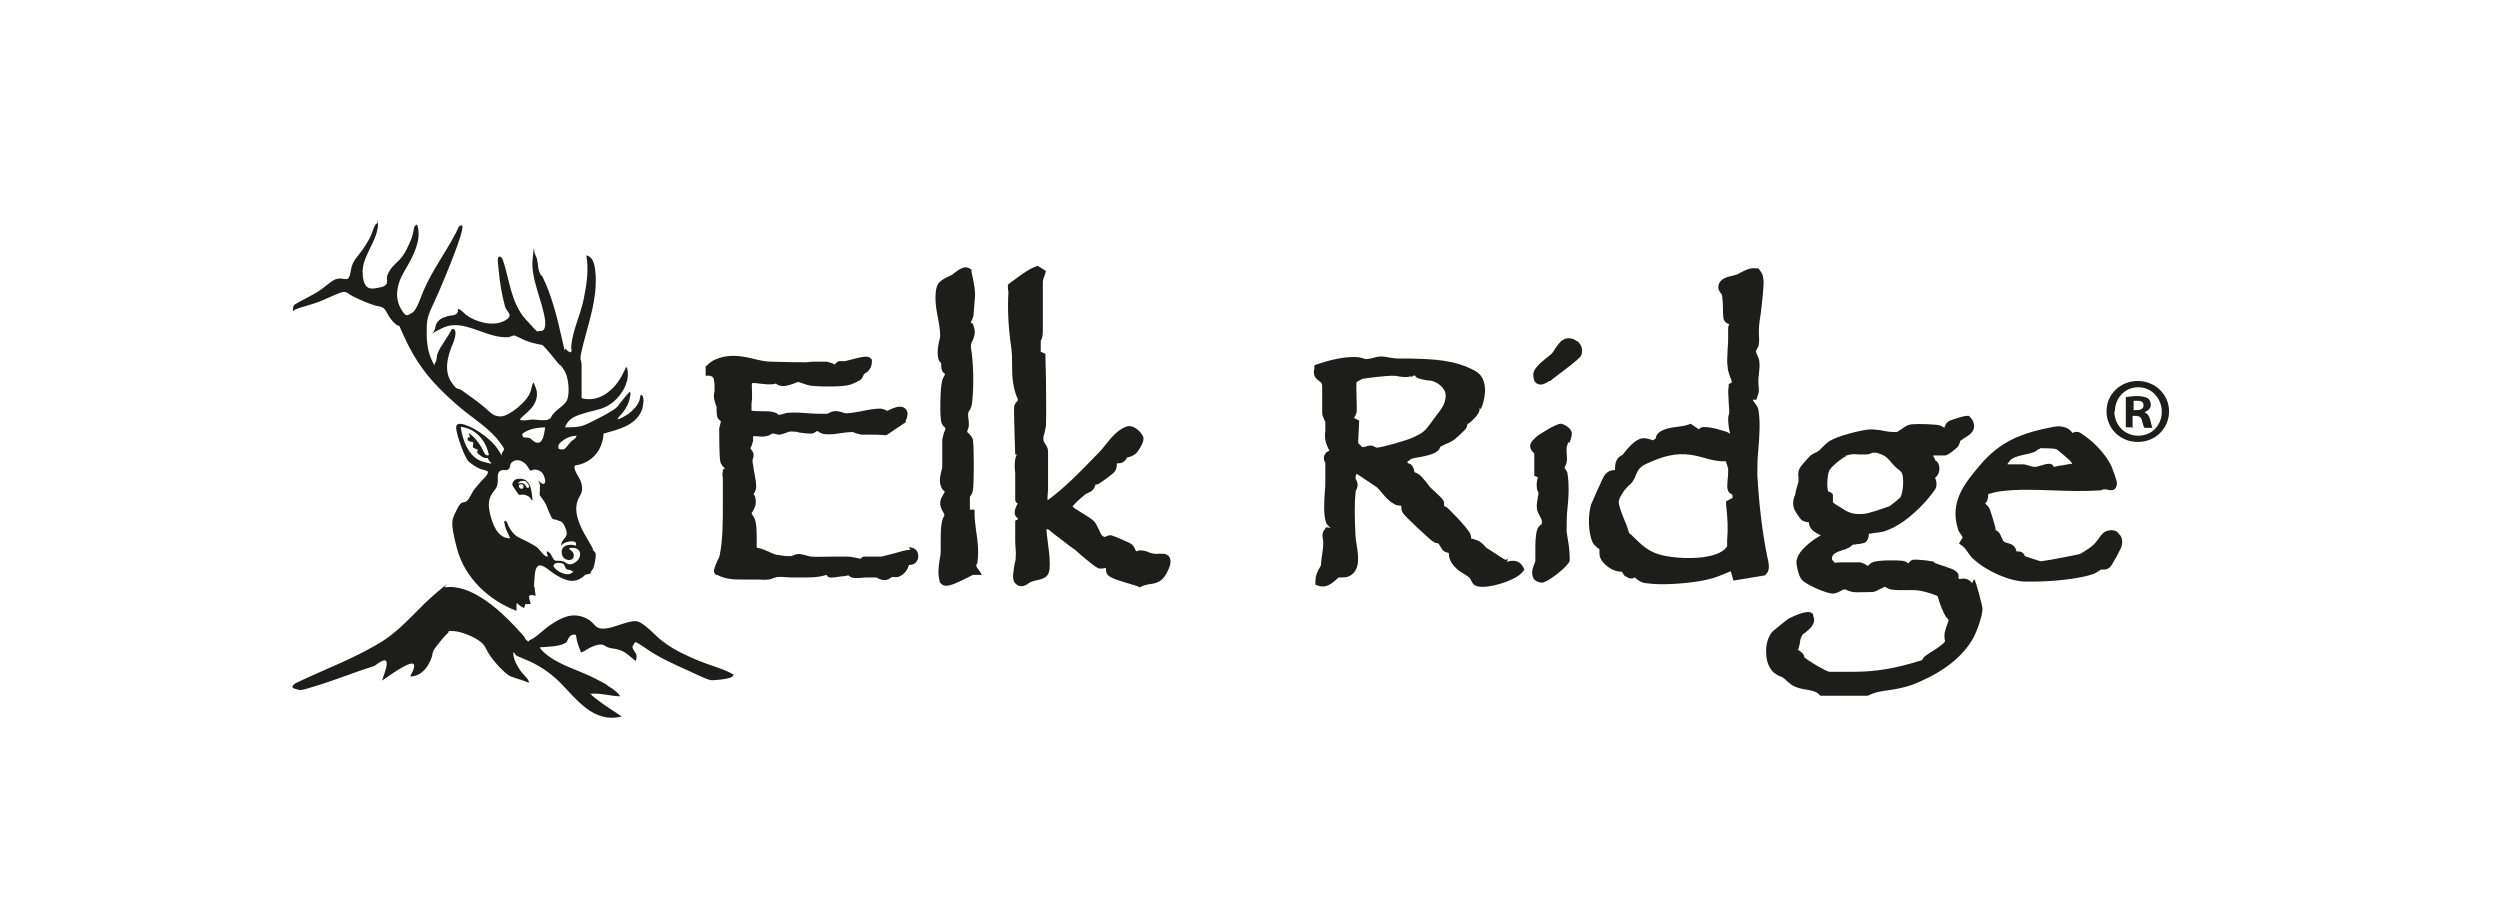 <svg viewBox="0 0 479.7 175.9" xmlns="http://www.w3.org/2000/svg"><g fill="#1d1d1b"><path d="m72.3 42.3c.4.6.2 1.5 0 2.2-.7 2.8-3 5.2-2.7 8.3s1.7 2.7 3.5 2.3.9-1.5 1.2-2.2c.6-1.5 1.2-1.9 2.3-3s1.8-2.8 2.3-4 .4-2.1.7-2.5.2-.2.3-.3c.3 0 .4 1.1.4 1.4.2 2.6-1.5 5.5-2.8 7.7s-1.8 4.7-.7 6.8 1.4 1.5 2.3 1 1.7-3.2 2.2-4.3c1.7-3.9 4.1-7.1 6-10.7s.2-.6.3-.8.7-1.2 1.1-.9c.2.3-.3 1.8-.4 2.2-1.1 3.4-2.7 7.2-4.1 10.5s-2.2 4.2-2.3 6.4 0 4.7.9 6.6.4.8.7.6.3-1.4.4-1.6c.5-1.5 2-3.2 2.7-4.7l.2-.2c.8 0 .6 1.1.5 1.6-.2 1-.7 1.8-1 2.8-.6 1.9-.9 4 .3 5.8s1.1 1 2 1.6c1.4 1 3 2.1 4.3 3.2s1.7 1.8 3.2 1.8 5.1-2.8 5.7-4.8.4-2.2 1-.7 0 3.1-1.1 4.2-1.6 1.4-1.8 1.7-.1.2 0 .3c.8.2 1.6-.1 2.3-.1s2.3.3 3 0 .5-.6.9-1c.8-1.1 2.4-1.7 2.8-3s.2-3.9-.5-5.2-.9-1.1-1.3-1.6c-1-1.2-1.9-2.4-3-3.5-1.2-.2-2.5-.5-3.6-1s-1.4-.7-1.7-.8-.9.2-1.2.3c-4.4.3-8.6-3.7-12.6-1.8s-1.7 1.5-1.5 0 1.4-1.9 2-2.1c1-.5 2.4.1 2.4-1.5.2-.2 1.3.9 1.5 1.1 1.9 1.4 5.1 2.3 7.3 1.2s.4-1.8.2-2.8c-.6-2.2-1-4.6-1.2-6.8s-.3-2.4 0-2.7.7.3.8.6c1.3 3.8 1.5 8.2 4.4 11.4s1.9 2.1 2.8 2.2 1-1.1.9-2c-.5-3.8-2.8-8-2.4-11.8s.1-1.4.6-.6.3 2.2.7 3.1.4.6.6.9c1.8 3.7 2.8 7.8 3.7 11.8s.4 1.6.8 2.1.8.6.9.6c.3 0 .1-.8.1-1 .2-3.1 1.8-6.2 2.4-9.2s1-5.7.5-8.4c1.6.3 1.7 2.6 1.8 3.9.2 4.6-1.2 8.5-2.3 12.8s-.4 2.6-.4 4.5 0 4.1 0 6.2c3.2.9 6.1-1.4 7.6-4.1s.7-1.8.9-1.8.2 0 .2 0c.7 2.4-.8 5.1-2.6 6.6s-3.3 1.5-5.3 2.1-3.3 1-4 2.8c1.3 0 2.7 0 3.9-.5s5.5-2.7 6.1-3.4 1.5-2 2.4-2.9c.4 0 0 1.2 0 1.4-.2.8-.6 1.6-1.1 2.3s-.9.9-1.2 1.5c.2.2 1.8-.8 2.1-1 .8-.6 1.8-1.6 2.1-2.6s0-1 .5-1c.5.7.2 2 0 2.8-1.2 3.1-4.6 3.8-7.4 4.6 0 .8-.2 1.5-.5 2.3-.8 2.1-2.7 3.5-4.9 3.8-.4.2 0 1 .1 1.3.4.8.9 1.4 1.1 2.3.4 1.9-.5 2-.9 3.6-.6 2.6 1.1 5.4 2.4 7.6s.4.9.6 1.3.5.4.6.9-.3 2.5-.5 2.8-.4.5-.5.9c-.1.2-.7.1-1 .3s-.4.4-.6.5c-1.8 1.3-3.6.4-5.2-.6s-3.6-3.4-3.9.2 0 1.7 0 2.4.1 1 .2 1.5c-.4 0-.9-.3-1.2 0-.3.2.3 1.5.2 1.6h-1s-.2.7-.2.7c-.1.2-1.3-.7-1.4-.9 0 0-.1.3-.1.3v1.2c-5.3-2-9.9-6.3-11.4-11.9s-.9-5.7 0-7.6 1.3-1 1.9-1.6.8-1.3 1.2-1.9.9-1.1 1.3-1.6 1.5-1.4 1.5-1.9 0-.1 0-.2c0-.2-1.1-.4-1.4-.5-.7-.3-1.9-1-2.4-1.6-.7-.9-1.7-3.7-2-4.9s-.8-2.7 1.4-2 5.2 2.9 6.4 4.8.3 1.2.8.5.3-.6.2-.9-1-1.4-1.3-1.8c-2.2-2.5-5.1-4.2-7.6-6.4-4.7-4.1-7.6-7.5-10.2-13.2s-.5-1.5-.7-1.8-.5-.2-.6-.3c-.6-.4-1.1-1-1.5-1.6s-.7-1.5-1.3-1.8-1-.2-1.5-.4c-1.3-.4-2.9-1.1-4.1-1.7s-1.3-1.2-2.6-.7-2.7 1.2-4 1.7-2.6.8-3.8 1.2-.8.4-1.2.6c0-.5 0-1 .4-1.3 1.5-.9 3.1-1.6 4.5-2.5s2.6-2.2 3.6-2.4 1.5.2 2 0 .6-1.8.8-2.4c.4-1.3 1.3-2.1 2-3.1s1.4-2.1 1.8-3.1.4-1.4.9-2h.2zm21.5 45c-.5-2.7-2.5-5.1-5.4-5.4.3 2.5 1.6 6 4.3 6.7s1.2.3.9-.7c-.3 0-.7 0-1-.2s-1.3-.8-1-1.2.3 0 .3-.1l-1.1-.5c-.2-.3.1-.8 0-1s-1.4 0-1-1h.4s-.3-.8-.3-.8c1 .6 1.8 1.6 2.4 2.6s.6 1.6 1.3 1.7zm10.9-5.3c-1.2 0-2.7.2-3.8.8s-.6.6-.5 1.1c.4.1.9 0 1.3.2s1 1.1 1.8.8 1-2.2 1.1-2.9zm6 1.6c-.9 0-1.8.3-2.5.8s-1.3.9-1 1.7c.4.2.9.2 1.2 0 .4-.4.8-1 1.2-1.4s.8-.4 1-1zm-7.5 8.6c.5.2.7.8 1.2.6s0-1.6-.3-2-.9-.7-1.5-.7-.6.3-.8.2-.6-.9-.8-1.1c-.6-.7-1.6-1.2-2.5-.7s-.4 1.1-.9 1.5-.8.1-1.2.2c-1.2.2-.8 1.5-.9 2.4-.1 1.2-.8 1.5-1.3 2.5s-.5 2-.2 3.4c.5 2 1.4 4.8 3.9 4.8-.3-.8-.8-1.5-1-2.4s-.2-.8 0-1c.5.2.5.7.7 1.1 1.2 2.2 1.9 2 3.9 3.1s1.5.9 2 1.4.9 1.3 1.6 1.3c0-.3-.2-.6-.2-.9s.6.2.7.3c.2.3.6 1.2.8 1.3.3.2 1.1 0 1.6.2.7.2.9.8 1.8.5 2.2-.8 2-3.6-.6-3 0 .1 0 .1.1.2.4.4.8.5.8 1.2 0 1.2-1.8 1.1-2.2 0-.6-1.8 1.1-2.4 2.6-1.9.4-1.3-1.8-.8-2.4-.4l-.4.4c0-1.5 1.5-1.4.9-3.1s-1-1.5-1.7-1.8-.6 0-.8-.2c-.4-.2-1.1-2.3-1.4-2.9s-1-1.5-1.1-1.6 0-.9 0-1.2 0-.5 0-.7c0-.4-.2-.7-.4-1.1zm3.7 15.8c-.3 0-.7.3-.7.6.4 1 2.5 2 3.4 1.4s.3-.2.2-.4c-.3-.3-.8-.2-1.1-.4s-.3-.8-.6-1-.8-.2-1.1-.2z"/><path d="m111.5 125.2c-.3-.7-.6-1.5-.8-2.3s0-1.3-.8-1.1-.9 1-1.2 1.4c-1 .9-3.7.9-5 1h-.1c0 .3.7.9.9 1.1 2.8 2.4 6.4 3.2 9.7 4.9s1.8 1 2.6 1.5 1.7 1.1 2.2 1.9c-1.7 0-3.6-.6-5.3-.5s-.2 0-.3.1c0 .2 1.5 1.3 1.8 1.5 1.3 1 2.7 1.8 4.1 2.8.1.1 0 0-.1 0-5.4 1.3-8.6-3.4-11.8-6.6-1.9-1.9-4.2-3.4-6.7-4.4s-1.5-.8-2.1-1.3c-.2 0-.1 0-.1.2 0 1.1.7 2.3 1.3 3.2s2 2 1.6 2.4c-1-.5-2.4-.8-3.4-1.2s-3.3-2.9-4.1-4.2-.7-1.4-1.2-2c-1.1-1.2-4-2.4-5.6-2.5s-.7 0-1.2.4-2.4 2.7-2.7 3.3-.2 1-.4 1.4c-.6 1.8-2 3.6-4.1 3.6.1-.3.3-.6.5-1 1-2.4-1-1.3-2.1-.7s-2.6 1.7-3.8 2.5c.3-1 .9-2.3.9-3.3 0-1.5-2 .3-2.4.5-3.6 1.1-7.2 2.6-10.8 3.7s-3.2 1-4.3.7-.4-.8 0-1.1c5.6-2.7 12-5 17.2-8.4 3.8-2.6 6.5-6.2 10-9.1s1-.9 1.5-.9c4.9-.7 10.3 4.2 13.4 7.5s1.4 1.8 2.1 2.5.4.3.8.1c1.1-.4 2.7-2.1 3.8-2.8 1.9-1.3 4-2.5 6.4-1.6s1.9 2 3.4 2.2 3.6-.8 5.2-1.2 2-.3 3.3.7 2.2 2.1 3.4 3c2.1 1.6 4.5 2.7 6.9 3.7 1.9.8 4.6 1.5 6.2 2.4s.4.2.4.3c0 .2-.1.3-.3.4-.6.4-3.4.7-4.1.6-1.1-.3-3.1-1.3-4.2-1.8-2.9-1.3-5.6-2.5-8.2-4.3s-1.9-1.1-2.4-.6.5 1.4.6 1.8 0 1.2-.2 1.2c-.9-.7-1.7-1.6-2.8-2s-1.5-.3-2.2-.5-.9-.5-1.3-.6c-1.1-.2-2.7.7-3.6 1.3z"/><path d="m102.2 96c-.3 0-.4-.5-.7-.7s-.8-.4-1.2-.4c-.6 0-.6.3-1-.3s-1-1.4-1-1.6c0-.5.5-1.1 1-1.1 2.6-.4 2.7 2.3 2.9 4.2zm-2.8-3.2c.9-.3 1.3 0 1.7.8h.3c.4-.3-.4-1.3-.7-1.3-.5-.1-1.1 0-1.3.5zm.5.1c-.6.1-.3.9.2.9s.5-1-.2-.9z"/><path d="m378.4 111.9c-.8-1.1-1.8-.9-2.3-.8 0 0-.1 0-.2 0 0 0 0 0-.1-.1 0-.2 0-.4 0-.7-.3-.9-1.4-1.2-2.9-1.7-.6-.2-1.6-.5-1.8-.7l-.2-.2h-.3c-.2-.1-3-.4-3.4-.3-.5 0-.8.4-1 .7-.3-.2-.6-.4-1.1-.5-.9-.1-4.7-.2-5.8.3-.4.2-.6.4-.8.6 0 0 0 0-.1.1 0 0-.2-.1-.3-.2-.3-.2-.7-.4-1.2-.5-.5 0-1.1 0-1.6 0-.7 0-1.3 0-2 0-.4 0-.8 0-1.1.1 0 0 0 0-.1 0-.2-.2-.6-.6-.6-.7 0-1 .7-1.3 2.2-1.8.3 0 .6-.2.8-.3.3-.1.6-.3.8-.5 0 0 .2-.2.3-.2.2 0 .5 0 .7-.1.5 0 1-.1 1.6-.3.6-.5.7-1.2.7-1.7.3 0 .5 0 .8-.1 1-.1 1.6-.2 2-.3 2.6-.8 5.3-2.7 8.2-5.9 0 0 1.8-2.1 1.9-2.6.2-.8 0-1.4-.2-1.8.8-.7 1-1.6.7-2.6-.1-.4-.4-.6-.7-.8 0-.2-.2-.6-.4-.9h2.3c.7 0 2.5-1.7 2.5-1.7.2-.3.3-.6.4-.9v-.2s.4-.2.6-.4c.8-.5 2-1.1 2.1-2.3 0-.7-.2-1.3-.8-1.9l-.2-.2h-.3c-.5-.1-3.3.8-3.7 1.1s-.6.8-.7 1.1v.1c-.3-.2-.6-.4-1-.5-.9-.2-4-.3-5-.2-.9 0-1.7.5-2.3 1-.3.2-.7.4-.8.5-.6 0-1.5 0-2.4-.2s-1.9-.3-2.7-.3c-1.5 0-6.4 1.3-7.8 2.2-.6.4-1 .8-1.4 1.2-.3.3-.5.5-.7.7-.1 0-.3.2-.5.3-.3.1-.7.3-1.1.6-.2.2-1.9 2-2.1 2.5-.3.6-.3 1.2-.2 1.7v.7c0 .3-.2.6-.2.8-.1.4-.3.9-.4 1.6 0 .2-.1.4-.2.6-.2.6-.4 1.4 0 2.4 0 .2 1 1.7 1.3 2s.8.4 1.2.5h.3v.1c0 .5.3 1.3 1.3 1.9.3.2.7.4 1 .5-1.6.9-4.7 3.1-4.7 5.2 0 .6.4 2.6 1 3.3.8 1 4.8 2.7 6 2.7.6 0 1-.3 1.5-.5.3-.2.5-.3.7-.3s.3 0 .6.2c.3.1.6.2 1 .3.9.1 2.9 0 3.7 0 .6 0 1.2-.4 1.8-.7.2 0 .4-.2.6-.3h.1c.3.2.7.4 1.1.5 1.6.3 3.8 0 5.3.2.9.1 3 .7 3.7 1.1.3 1.2 1 3 1.6 4 .2.2.4.4.5.5 0 .3-.2.7-.3 1-.2.7-.5 1.4-.5 1.9 0 .4 0 .8.1 1.1v.2c-.3.5-2.1 1.7-2.8 2.1-.4.3-.8.5-1 .7-.3.2-.4.5-.5.6-.1.2-.1.2-.2.2-5.1 1.6-8.9 2.2-13 2.2-.5 0-1.1 0-1.7 0-1 0-2.1 0-3 0-.7-.1-4.2-2.2-4.8-2.8 0 0 0 0 0-.1 0-.2-.2-.6-.5-.8-.2-.2-.5-.4-.7-.5.2-.5.3-1 .4-1.5 0-.5.2-.9.4-1.3 0-.1.4-.4.7-.6.7-.6 2.1-1.6 1.4-3.2v-.3c-.1 0-.3-.2-.3-.2-1-.7-4.4 1.1-4.4 1.1-.2.1-2.8 2.2-3 2.4-.9.9-1.4 2.5-1.3 4.2 0 1.6.6 3 1.5 3.8.4.3.8.5 1.2.7.2 0 .5.2.6.3.2.1.4.3.7.6.5.4.9.8 1.4 1 .7.3 1.4.5 2.2.6 1 .2 1.9.3 2.5.9l.3.3h9.1c1.3-.7 2.7-.9 4.2-1.1 1.4-.2 2.9-.5 4.3-1 3.9-1.5 9.2-4.3 11.8-9.1.5-.9 1.8-4.3 1.7-5.6 0-.3-1.2-5.1-1.6-5.6zm-24.4-24.4c1.1-.4 1.8-.4 2.6-.3h1.5c.6 0 .9-.2 1.1-.3.2 0 .3-.1 1 0 1.5.5 1.8.8 2.5 1.6.2.2.4.5.7.8s.6.6.9.8c.5.4.7.6.8 1.2.2 1.4 0 3.4-.5 4.2-.3.3-1.7 1.4-2 1.6-1 .4-4.2 1.5-5 1.5-2.3.2-3.2-.4-4.7-1.4-.4-.2-.8-.5-1.2-.8v-1.2-.3c-.2-.3-.4-.4-.6-.5 0 0-.3-.1-.3-.1-.3-.6-.2-3.2.2-4 .3-.7 2.5-2.5 3.3-2.8z"/><path d="m174.7 105.5c-.9 0-2.1.4-3.2.7-.9.2-1.8.5-2.4.6-.4 0-.9 0-1.3 0-.7 0-1.4 0-2 0-.3 0-.5.2-.6.4-.3 0-.7-.1-1.1-.2-.5-.1-1.1-.2-1.6-.2-1 0-2 0-3.1 0-1.2 0-2.5.1-3.7 0-.3 0-.6-.1-.9-.2-.5-.1-1-.3-1.6-.3s-1 .3-1.3.4c-.3 0-.5 0-.8 0-.5 0-1.1-.1-1.7-.2-.5 0-1.2-.3-1.8-.6-.7-.3-1.5-.7-2.4-.8 0-.5 0-1.2 0-1.7 0-1.8-.1-3-.3-3.6-.1-.4-.4-.8-.6-1.1 0 0 0-.1-.1-.2 0 0 .1-.2.2-.3.3-.6.9-1.5.5-2.8 0-.2-.2-.4-.3-.6.2-.3.5-.8.5-1.4 0-.8-.2-1.9-.4-2.9-.1-.8-.3-1.6-.3-2.1v-.2c.1-.2.2-.5.2-.9 0-.5-.3-.8-.5-1.1 0 0 0 0-.1-.1 0-.1.1-.4.2-.5.1-.3.2-.6.3-1 0-.4 0-.7 0-.9h.5c.6 0 1.2.2 1.9 0 .6 0 1-.4 1.3-.5h.1.2c.2 0 .5.2.9.2s.8-.1 1.3-.3c.3-.1.7-.3 1-.3.5 0 1.1 0 1.7.2.7.1 1.5.2 2.2.2.4 0 .8-.2 1-.4 0 0 .2-.1.3-.1.2.2.6.5 1.3.6.9.1 2 0 3.2-.2.7-.1 1.5-.2 2-.2.2 0 .4 0 .7.2l1.2.3h1.6c1 0 1.9 0 2.8.1h.4s3.7-2.5 3.7-2.5v-.3c.2-.4.7-1.6-.1-2.3-.9-.8-2.3-.1-3.4.4 0 0-.1 0-.2 0-.2-.2-.6-.3-1.1-.4-1 0-2.4.2-3.7.5-1.1.2-2.2.4-2.9.4-.2 0-.5 0-.8-.2-.5-.1-1-.3-1.5-.2-.4 0-.7.2-.9.3-.2 0-.3.1-.4.2-1.2 0-2.5 0-3.7-.1s-2.5-.2-3.8-.1c-.4 0-.9.2-1.3.3-.2 0-.4.1-.5.1 0 0 0 0-.1 0-.2-.2-.5-.4-.9-.5-.7-.2-1.5-.2-2.3-.2-.7 0-1.4 0-2-.1 0-.3 0-.7 0-1.3 0-.3.1-.7.1-1.1 0-.3 0-.7 0-1.1 0-.5-.1-1.5 0-1.8.4 0 .9 0 1.4.1 1 .1 2.1.3 3.2 0 1 .9 2.5.3 3.4 0 .3-.1.7-.3.9-.3.1 0 .6.2.9.3.5.2 1 .3 1.4.4 1.6.2 6.1.3 7.7-.2 0 0 1.6-.6 2-1 .3-.3.4-.6.5-.8 0 0 0-.2.1-.2 0 0 .2-.2.3-.2.4-.3 1.2-.9 1.2-2.2v-.4s-.3-.3-.3-.3c-.5-.4-1.1-.4-4.1.4-.4.1-.7.2-.8.2 0 0-.2 0-.3 0-.2 0-.5 0-.8 0-.4.1-.6.4-.8.6-.2 0-.4-.1-.5-.2-.3-.1-.7-.2-1-.3-.9 0-1.8 0-2.7 0-.7 0-1.4.2-2 .1-.7 0-1.3 0-1.9 0-1.3 0-2.6-.1-4-.1-1.3 0-2.5-.3-3.7-.6-2.2-.5-4.6-1-7.4.3-.4.2-.6.4-.9.6-.1 0-.2.2-.3.3l-.4.3v1.8h.8c.7.2.8.4.9 1.7v.6.6.1c-.3 1 0 1.8.2 2.4 0 .2.2.4.2.6v.5c0 .4 0 .8.1 1.3.1.4.4.7.7.9v.2c-.1.4-.2.8-.3 1.2 0 1 0 5.2.2 6.3.1.6.5 1 .9 1.4l-.4.2v.5c-.2.4 0 .8 0 1.1v.2 4.8c0 3.4 0 6.9-.6 9.8 0 .2-.3.8-.5 1.2-.6 1.5-.8 1.9-.4 2.4l.2.2h.2c1.7.9 3.4.9 5 .9h1.2 1.6c.7 0 1.4.1 1.9 0 .4 0 .8-.1 1.1-.3.3 0 .6-.2.8-.2h.9c.5 0 1 .1 1.7.1h1.3c1.8 0 3.7.1 5.5-.5 0 0 .1.2.2.3.4.3.7.3 2.6 0 .4 0 1-.1 1.4-.2.2.2.4.3.6.4.7.2 1.7.1 2.7 0h1.8c.2 0 .4 0 .6.2.3.1.7.3 1.2.3s0 0 .1 0c.5 0 .9-.3 1.2-.5 0 0 .1 0 .2-.1h.1c.3 0 .8.2 1.5-.2.9-.5 1.3-1.2 1.5-1.8 0 0 .1-.2.1-.3h.1c.4 0 1-.1 1.4-.7.3-.4.4-.9.2-1.6-.2-.8-1.1-1.1-1.7-1.1z"/><path d="m289.4 107.3c-.2 0-.4.1-.6.1-.2-.1-1-.6-3.6-2.3-.1-.1-.3-.3-.4-.4-.2-.3-.5-.5-.9-.8-.3-.2-.7-.3-1.3-.5 0 0-.2 0-.3 0 0 0 0 0 0-.1 0-.3-.1-.6-.2-.9-.7-1.4-4.3-4.9-4.3-4.9-.2-.2-.5-.3-.7-.4 0-.2 0-.4 0-.7-.2-.7-1-1.3-1.9-2.2-.3-.2-.5-.5-.7-.6-.2-.2-.4-.5-.6-.8-.7-.8-1.4-1.9-2.5-2.2-.1-.7-.3-1.2-.7-1.5-.2-.1-.3-.2-.5-.2s-.1-.4-.1-.4c.2 0 .3-.2.5-.3 0 0 .1 0 .1-.1.5-.2 1.1-.3 1.8-.4 1.1-.2 2.2-.5 2.8-.8s.9-.7 1-1c0 0 .1-.2.1-.2.2-.1.6-.3 1-.5.6-.2 1.1-.5 1.6-.8 0 0 2.1-1.8 2.3-2.2.2-.3.2-.6.3-.9.1 0 .2 0 .3-.1.3-.2 2-1.7 2-2.6s.2 0 .2 0l.3-.7c.8-2.3 1-5.4-1.3-6.7-3.9-2.2-8.3-2.3-12.5-2.4-.8 0-1.5 0-2.3 0-.5 0-1.1-.1-1.7-.2s-1.1-.2-1.5-.2c-.6 0-1.1.1-1.7.3-.4.1-.9.2-1.2.2-.2 0-.3 0-.5-.1-.4-.1-.9-.3-1.8-.3-2.2 0-4.5.5-7.2 1.4l-.5.2v.6c-.4 1.5.5 2.1.9 2.4s.6.4.6 1v1.9 3.2c0 .5.2.9.4 1.3 0 .2.2.4.2.4v1.7c-.1 1.1-.2 2.1.8 3.9-.2 0-.4.2-.6.3-.8.8-.4 1.7-.2 2v.2 2.6.6c0 .6 0 1.4-.1 2.2-.1 1.9-.3 4.1.2 5.7.1.5.5.8.8 1.1s-.2 0-.3 0h-.5c0 .1-.5.8-.5.8-.3.8 0 1.5 0 2v.5c0 .7-.3 2.4-.4 3.3v.4c0 .4-.3.7-.5 1.1-.3.6-.6 1.3-.6 2.2v.7s.6.2.6.2c1.5.5 2.6-.5 3.3-1.1.2-.2.5-.5.6-.5h.6c.4 0 .8 0 1.3-.2 2.4-1.1 1.8-4.1 1.5-6.2-.1-.6-.2-1.1-.2-1.5-.2-3.6-.2-6.5 0-8.4 0 0 0-.3.1-.4.1-.3.3-.6.3-1 0-.6-.2-1-.4-1.2 0-.3 0-.6.2-1 1.1.7 3.6 2.4 3.9 2.6.3.3.6.6.9 1 .6.7 1.3 1.6 2.4 2.2.3.2.7.3 1 .3.1 0 .3 0 .4.1v.2c0 .3 0 .6.2 1 .4.8 5.5 5.4 5.7 5.5.3.2.6.4.9.4.2 0 .3.1.4.2 0 0 .2.4.3.5.2.3.3.6.6.8.3.3.7.3 1 .4v.2c0 .5.2 1.2.6 1.8.7 1 1.5 1.6 2.3 2 .4.3.8.5 1.1.8.1.1.3.5.4.7.2.4.3.5.6.7s.8.3 1.5.3c2.5 0 6.6-1.5 7.6-2.8l.4-.5-.3-.6c-.9-1.5-2.4-1.1-3.1-.9zm-18.7-35c.3 0 .5-.2.7-.3.2.2.4.5.8.6.5.2 1.2.3 1.8.4.5 0 1 .1 1.3.3 1.1.4 2.2 1.6 2.1 2.7-.1 1.6-.8 2.4-1.7 3.6-.2.3-.4.5-.6.8l-.5.7c-1.2 1.6-1.4 1.9-3.6 2.9-1.1.5-5.9 1.9-6.9 1.9-.2-.1-.5-.3-.9-.4 0 0-.1 0-.2 0-.3 0-.6 0-.9.2-.2 0-.5.1-.7.1l-.8-.8.2-4.3-.6-.3c-.2 0-.3-.2-.4-.2.2-.3.4-.6.5-1.1.1-.6 0-1.5 0-2.6 0-1-.1-2.8 0-3.2.2-.1.9-.5 1.1-.6 1.1-.2 4.6-.6 5.6-.6.4 0 .8 0 1.2.1.8.1 1.6.3 2.5 0z"/><path d="m339.1 109.9c.5-.7.3-1.9 0-3.1-1-4.9-1.6-10.3-1.9-15.6 0-1.5 0-3.2.2-5 .2-2.6.4-5.3 0-7.6-.1-.5-.4-.9-.7-1.3-.2-.3-.3-.4-.4-.6h.7s.2-.6.2-.6c.4-.9.3-1.7.2-2.3 0-.3 0-.6 0-.8 0-.4 0-.7.1-1.1 0-.7.2-1.4.1-2.3 0-.5-.2-1-.4-1.4-.1-.3-.3-.7-.3-.8 0 0 .1-.2.2-.4.2-.3.4-.7.4-1.1.1-.7 0-1.3 0-1.7 0-.3 0-.5 0-.7 0-1.2.2-2.4.4-3.7.2-1.7.4-3.5.5-5.3 0-.9 0-1.7-.7-2.6l-.3-.4h-.4c-1.2-.2-2.2.4-3 .8-.3.2-.6.3-.8.4-.1 0-.4.1-.7.2-.9.2-2.7.5-2.8 2.2 0 .5.3.9.5 1.2 0 0 .2.2.2.3.1.4.2 1.6.2 2.5 0 1.9.1 2.3.4 2.6.2.3.5.4.8.5-.3.6-.2 1.1-.2 1.6v.5c0 .8 0 1.7-.1 2.6 0 1.2-.2 2.4 0 3.4 0 1 .5 2 .8 2.9v.2l-.6.3v.5c-.2 1 0 2 0 3 0 .5.1 1 .1 1.5v.5c0 .3-.2.6-.2 1.1 0 1.2.2 2.2.4 3-.2-.2-.5-.4-.9-.5 0 0-3.8-1.3-4.8-.7-.1 0-.2.2-.3.3l-1.6-1.1-.5.2c-.6.2-1.3.3-2 .4-1.1.1-2.3.3-3.3.9-.8.5-.9 1.1-.9 1.4-.2 0-.4.2-.5.3-.6-.2-1.5-.6-2.5-.3-1.1.4-2.2 1.6-3 2.6-.1.1-.2.3-.3.4 0 0-.2.2-.3.2-.3.2-.5.3-.7.6-.4.5-.5 1.2-.5 1.8v.4c-.6 0-1.4.1-2.1 1.1-.3.5-2.3 5-2.5 5.5-.6 2-.6 5.3.3 7.3.2.4.6.7.9 1 .1 0 .3.2.4.3v.6c0 .7.1 1.4 1.2 2.4 1 .9 2 1.3 3.1 1.3l.6.9h.2c.7.6 1.4.4 1.7.2.4.4 1.1 1 2.1 1.1.8.1 1.9.2 3 .2 3.2 0 7.2-.4 9.6-1.1.9-.2 1.7-.6 2.5-.9.4-.2.8-.3 1.2-.5l.5 1.8 6.1-1 .2-.3zm-27.2-16c.1-.2.3-.4.4-.5 0 0 .2-.2.4-.4.3-.2.5-.5.7-.8.2-.4.4-.7.5-1.1.5-1 .7-1.5 2-2.1 3-1.4 5.6-2.2 8.7-1.7.7.1 1.5.3 2.2.5 1.4.4 2.8.8 4.4.7 0 .3.1.5.2.7 0 .3.2.5.2.7 0 .4 0 1.4-.1 2.1-.1 1.2-.1 1.6 0 1.9.1.6.6.9.9 1 0 .2 0 .4.1.6l-1.3.7v.6c.3 2.5.4 4.8.2 6.9v.8q0 .2 0 .3c-1.6 2.8-9.5 2.6-13 1.6-2.1-.6-3.5-1.9-5-3.4-.2-.2-.5-.5-.8-.7-.2-.7-.5-1.6-.9-2.5-.5-1.2-1.1-2.8-1.1-3.5s.8-1.8 1.3-2.5z"/><path d="m222.8 106.2c-1.2.2-1.7 0-2.3-.2-.5-.2-1-.4-1.7-.4-.3 0-.6.1-.8.2 0 0-.1-.2-.2-.4-.1-.3-.3-.7-.7-1-.2-.2-3.6-1.7-4-1.7-.5 0-.8.2-1 .3s0 0-.2 0c-.5-.1-.7-.6-1-1.3-.3-.5-.5-1.2-1-1.7-.4-.4-1.2-.9-2-1.4-.6-.4-1.7-1-2.1-1.4.2-.3.7-.9 2.5-2.4 0 0 .3-.1.4-.2.3-.1.7-.3 1-.6s.4-.7.5-1c.2 0 .5-.1.7-.2.3-.2 2.6-1.8 2.9-2.2.5-.6.5-1.2.5-1.6 0 0 0 0 0-.1h.2c.3 0 .7 0 1.1-.3.3-.2.5-.5.6-.7v-.1s.2 0 .4-.1c.4-.1.9-.3 1.4-.7.3-.3 1.4-1.9 1.4-2.7v-.2s0-.2 0-.2c-.4-1-1.9-2.6-3.4-2-1.6.6-2.9 2.2-4 3.6-.4.5-.8 1-1.2 1.4l-.7.7c-2.8 2.9-5.8 6-9.1 8.4 0-.2 0-.5 0-.7 0-.4.1-.9.1-1.4v-.8c0-2 0-4.6 0-6.5 0-.6-.3-1.1-.6-1.5-.2-.4-.3-.6-.3-.8 0-.3 0-.7.2-1.1.1-.5.2-1 .3-1.5.1-3 0-6.1 0-9 0-1.4-.1-2.8-.1-4.2v-.6s-.9-.4-.9-.4c0-.6 0-1.7 0-1.9 0-.3 0-.3.1-.4.2-.4.3-.8.3-2 0-.7 0-1.4 0-2.2 0-2.3 0-4.7 0-6.8 0-.4.1-.8.3-1.2l.3-1-1.6-1-.5.2c-1.3.5-2.3 1.3-3.3 2-.5.4-1 .7-1.5 1.1l-.4.3v.5c0 .3 0 .6.1.8v.1c-.2 3.4 0 6.9.5 10.4.2 1.2.2 2.4.2 3.6 0 2.2.1 4.4 1.1 6.6v.3c-.2.2-.6.5-.7 1.1s.2 9.2.2 9.2h.3c0 .2-.2.3-.2.5-.3 1.1-.2 2.2-.1 3.1v1 1.2 2.9c0 .4.3.6.5.7-.3.5-.6 1.1-.6 1.8 0 .6.4.9.7 1.2l-.6.3v.6 3.3c0 1.1.2 2.1.1 3.1 0 .2 0 .7-.2 1.2-.3 1.8-.5 3 0 3.7l.2.2c1 1 2.1.2 2.5-.1.1 0 .3-.2.3-.2.5-.2 1-.3 1.4-.4 1.9-.4 2.5-1 2.3-3.9 0-.9-.2-2-.3-3s-.3-2.1-.3-2.9c0 0 .1 0 .2.1h.2c.9.8 1.9 1.5 2.8 2.2.8.6 1.5 1.2 2.3 1.7.2.2.7.6 1.1 1 2.2 1.8 3 2.5 3.6 2.6.3 0 .7 0 1-.1s.2 0 .2 0c0 .3 0 .7.2 1.1.4.7 1.6 1.1 4.6 2 .6.2 1.1.3 1.3.4l.4.2.4-.2c.4-.2.9-.3 1.4-.4.9-.1 2.1-.3 2.9-1.4.4-.6 1.7-2.6 1-3.8-.2-.3-.7-.8-1.7-.6z"/><path d="m406.4 102.2c-.3-.3-1-.7-2.2-.3-.6.2-1 .7-1.7 1.7-.3.4-.7.9-1 1.1-.4.4-2 1.4-2.4 1.6-.7.2-6.5 1.3-7.5 1.4-.5-.1-2.5-.8-3.1-1 0-.2-.2-.5-.5-.7s-.7-.2-1-.2c0 0 0 0-.1 0 0-.3-.2-.8-.6-1.1-.3-.3-.7-.4-1.1-.5-.3 0-.5-.2-.7-.3s-.2-.4-.4-.7c-.2-.4-.4-1.2-1.2-1.5 0 0 0-.2 0-.3-.1-.6-.9-3.2-1.1-3.7s-.6-.8-.9-1.1c.1-.1.3-.3.4-.5.1-.3.2-.7.2-1.1v-.2c.7-.2 1.9-.5 2.1-.5 3.6-.5 7.1-.3 10.5-.2 2.8.1 5.8.2 8.7 0 .3 0 .6-.1.8-.2h.2.3c.4.1 1.1.3 1.6 0 .2-.2.5-.5.5-1.2 0-.6-1-3-1-3.1-.8-1.9-2.8-4.1-4.3-5.3 0 0-1.6-1.3-2.1-1.4s-.9 0-1.1.2c-.3-.4-.6-.7-1-.9-.8-.4-1.7-.5-2.7-.3-6.1 1.2-10.2 2.7-14.2 7.5-2.7 3.2-5.8 6.9-4.1 12.1.1.5.4.8.6 1.1.3.5.4.5 0 1l-.4.7.7.5c.4.3.7.8 1 1.2s.6.9 1 1.2c2.4 2.3 6.8 4.3 10 4.4h1.5c3.6 0 8.9-.5 11.7-1.5.4-.2.7-.4 1-.6.1 0 .3-.2.3-.2h.4c.3 0 .8 0 1.3-.4s2.3-3.9 2.3-4.1c.3-1.3-.1-2-.5-2.3zm-15.2-16c.1 0 .3-.2.3-.2.4 0 2.6 0 3.1.2.5.3 2.4 2 2.6 2.2s.3.4.4.6c-.6 0-1.2.2-1.9.3-.5 0-1.2.2-1.6.3-.1-.3-.4-.6-.8-.6h-.2c-.3 0-.8.1-1.4.3-.4.1-1 .3-1.2.3-.3 0-.7-.1-1-.2-.4-.1-.9-.3-1.3-.3-.6 0-1.2 0-1.8 0-.4 0-.8 0-1.2 0 0 0 0 0 0-.1.3-.4.6-.8.9-1 .7-.4 1.6-.6 2.5-.8.5-.1 1-.2 1.5-.4.4-.1.8-.4 1-.6z"/><path d="m187.3 108.5c.1-.2.3-.5.3-1 .2-1.9 0-3.8-.3-5.6-.1-1.1-.3-2.1-.3-3.2v-.9s-.9 0-.9 0c0-.9 0-2.2 0-2.4 0 0 0 0 0-.1.2-.2.5-.6.6-1.3.2-1.3.2-8.1 0-9.5-.1-.7-.6-1.1-.9-1.4 0 0-.1-.1-.2-.2v-.2c.1-.3.3-.7.3-1.1 0-.5 0-.9-.1-1.3 0-.4-.1-.7 0-1 0-.1 0-.3.2-.5.2-.3.4-.7.5-1.3.4-3.1.3-8.1-.2-10.8 0-.5 0-.9.3-1.3.3-.7.7-1.6.2-2.9l-.2-.5h-.3c0-.1 0-.2 0-.2.2-.4.4-.8.5-1.3.1-.9.2-3 .3-3.8 0-1.1-.2-2.2-.4-3.2-.1-.5-.2-1-.3-1.4v-.4s-.4-.2-.4-.2c-.9-.6-2 .2-2.9.9-.2.1-.3.3-.4.3-.4.2-.7.4-1 .5-1.6.8-2.2 1.3-2.2 4 0 1.2.2 2.5.5 3.9.2 1.2.4 2.3.4 3.2 0 .4-.1.8-.2 1.2-.2.9-.4 1.9-.2 3.1.1.6.4.9.6 1.1v.3c0 .3 0 .8.2 1.2.1.2.3.4.5.5v.2c-.2.4-.4.7-.5 1.1-.4 1.2-.5 6.7-.2 7.9.1.5.4.9.7 1.1 0 0 .1.1.1.2 0 .2-.2.7-.3.9-.1.5-.3 1-.3 1.4v2.8 2.2c0 .3-.1.6-.2 1-.2.9-.5 2 .1 3.2.2.3.4.5.6.6 0 .1-.2.3-.2.4-.3.5-.7 1.1-.7 1.9 0 .6.3 1.2.6 1.7 0 .1.2.3.2.5 0 0 0 .2-.1.3-.2.3-.3.8-.4 1.2-.2 1.1-.2 2.4-.2 3.5v2c0 .5-.1 1-.2 1.6-.2 1.3-.4 2.6 0 4.1v.2s.1.1.1.1c.3.4.7.6 1.1.6.9 0 2.2-.6 3.6-1.3.6-.3 1.4-.7 1.6-.8h1.7c0-.1-1-1.5-1-1.5z"/><path d="m301.2 84.9c.2-.6.4-1.2.4-1.7 0-1-1.4-1.8-2.1-1.9-1 0-4.3 2.2-4.3 2.2-.9.7-1.5 1.3-1.6 2 0 .7.4 1.1.6 1.3.1.1.2.2.2.3v1.7 1.9.6s.7.3.7.3c-.2.6-.3 1.1-.2 2.1 0 .3.2.6.3.8 0 .2 0 .5-.1.8-.1.7-.3 1.6-.2 2.2 0 .5.3 1 .5 1.4.3.6.6 1 .4 1.7-.2.1-.6.4-.8.9-.4 1.1-.4 2.8-.4 4.3v1.8c0 .1-.1.4-.2.6-.3.8-.8 2.1.1 3.1.3.3 1 .5 1.4.5s0 0 0 0c1 0 5-3.1 5.3-4.2 0-1.4-.1-2.6-.3-3.7-.1-.7-.2-1.3-.3-1.9 0-1.5 0-3.1.2-4.8.2-2 .3-4.2 0-6.1 0-.6-.4-1-.6-1.3 0 0 0 0 0-.1.2-.3.3-.6.4-.9.1-.6.1-1.2 0-1.8 0-.4 0-.8 0-1.1 0-.2.2-.6.3-1z"/><path d="m302.6 65.5c-1-.8-2.2-.8-3.1 0-.3.3-.6.7-1.1 1.4-.2.4-.5.8-.7 1s-.6.5-1 .8c-1.2 1-2.4 2-2.5 3.1 0 .9.2 1.5.7 1.8.2.1.5.2.7.2.6 0 1.2-.4 1.7-.7h.2c0-.2 5.5-4 5.9-4.9.4-1 .1-2.1-.8-2.8z"/><path d="m416.2 78.9c0 3.3-2.6 5.9-6 5.9s-6-2.6-6-5.9 2.7-5.8 6-5.8 6 2.6 6 5.8zm-10.5 0c0 2.6 1.9 4.7 4.6 4.7s4.5-2.1 4.5-4.6-1.9-4.7-4.5-4.7-4.5 2.1-4.5 4.7zm3.6 3.1h-1.4v-5.8c.5-.1 1.3-.2 2.2-.2s1.6.2 2 .4c.3.2.6.7.6 1.3s-.5 1.1-1.2 1.4c.6.3.9.7 1.1 1.5.2.9.3 1.2.4 1.5h-1.5c-.2-.2-.3-.7-.5-1.4-.1-.6-.5-.9-1.2-.9h-.6v2.4zm0-3.3h.6c.7 0 1.4-.2 1.4-.9s-.4-.9-1.2-.9-.6 0-.7 0v1.7z"/></g></svg>